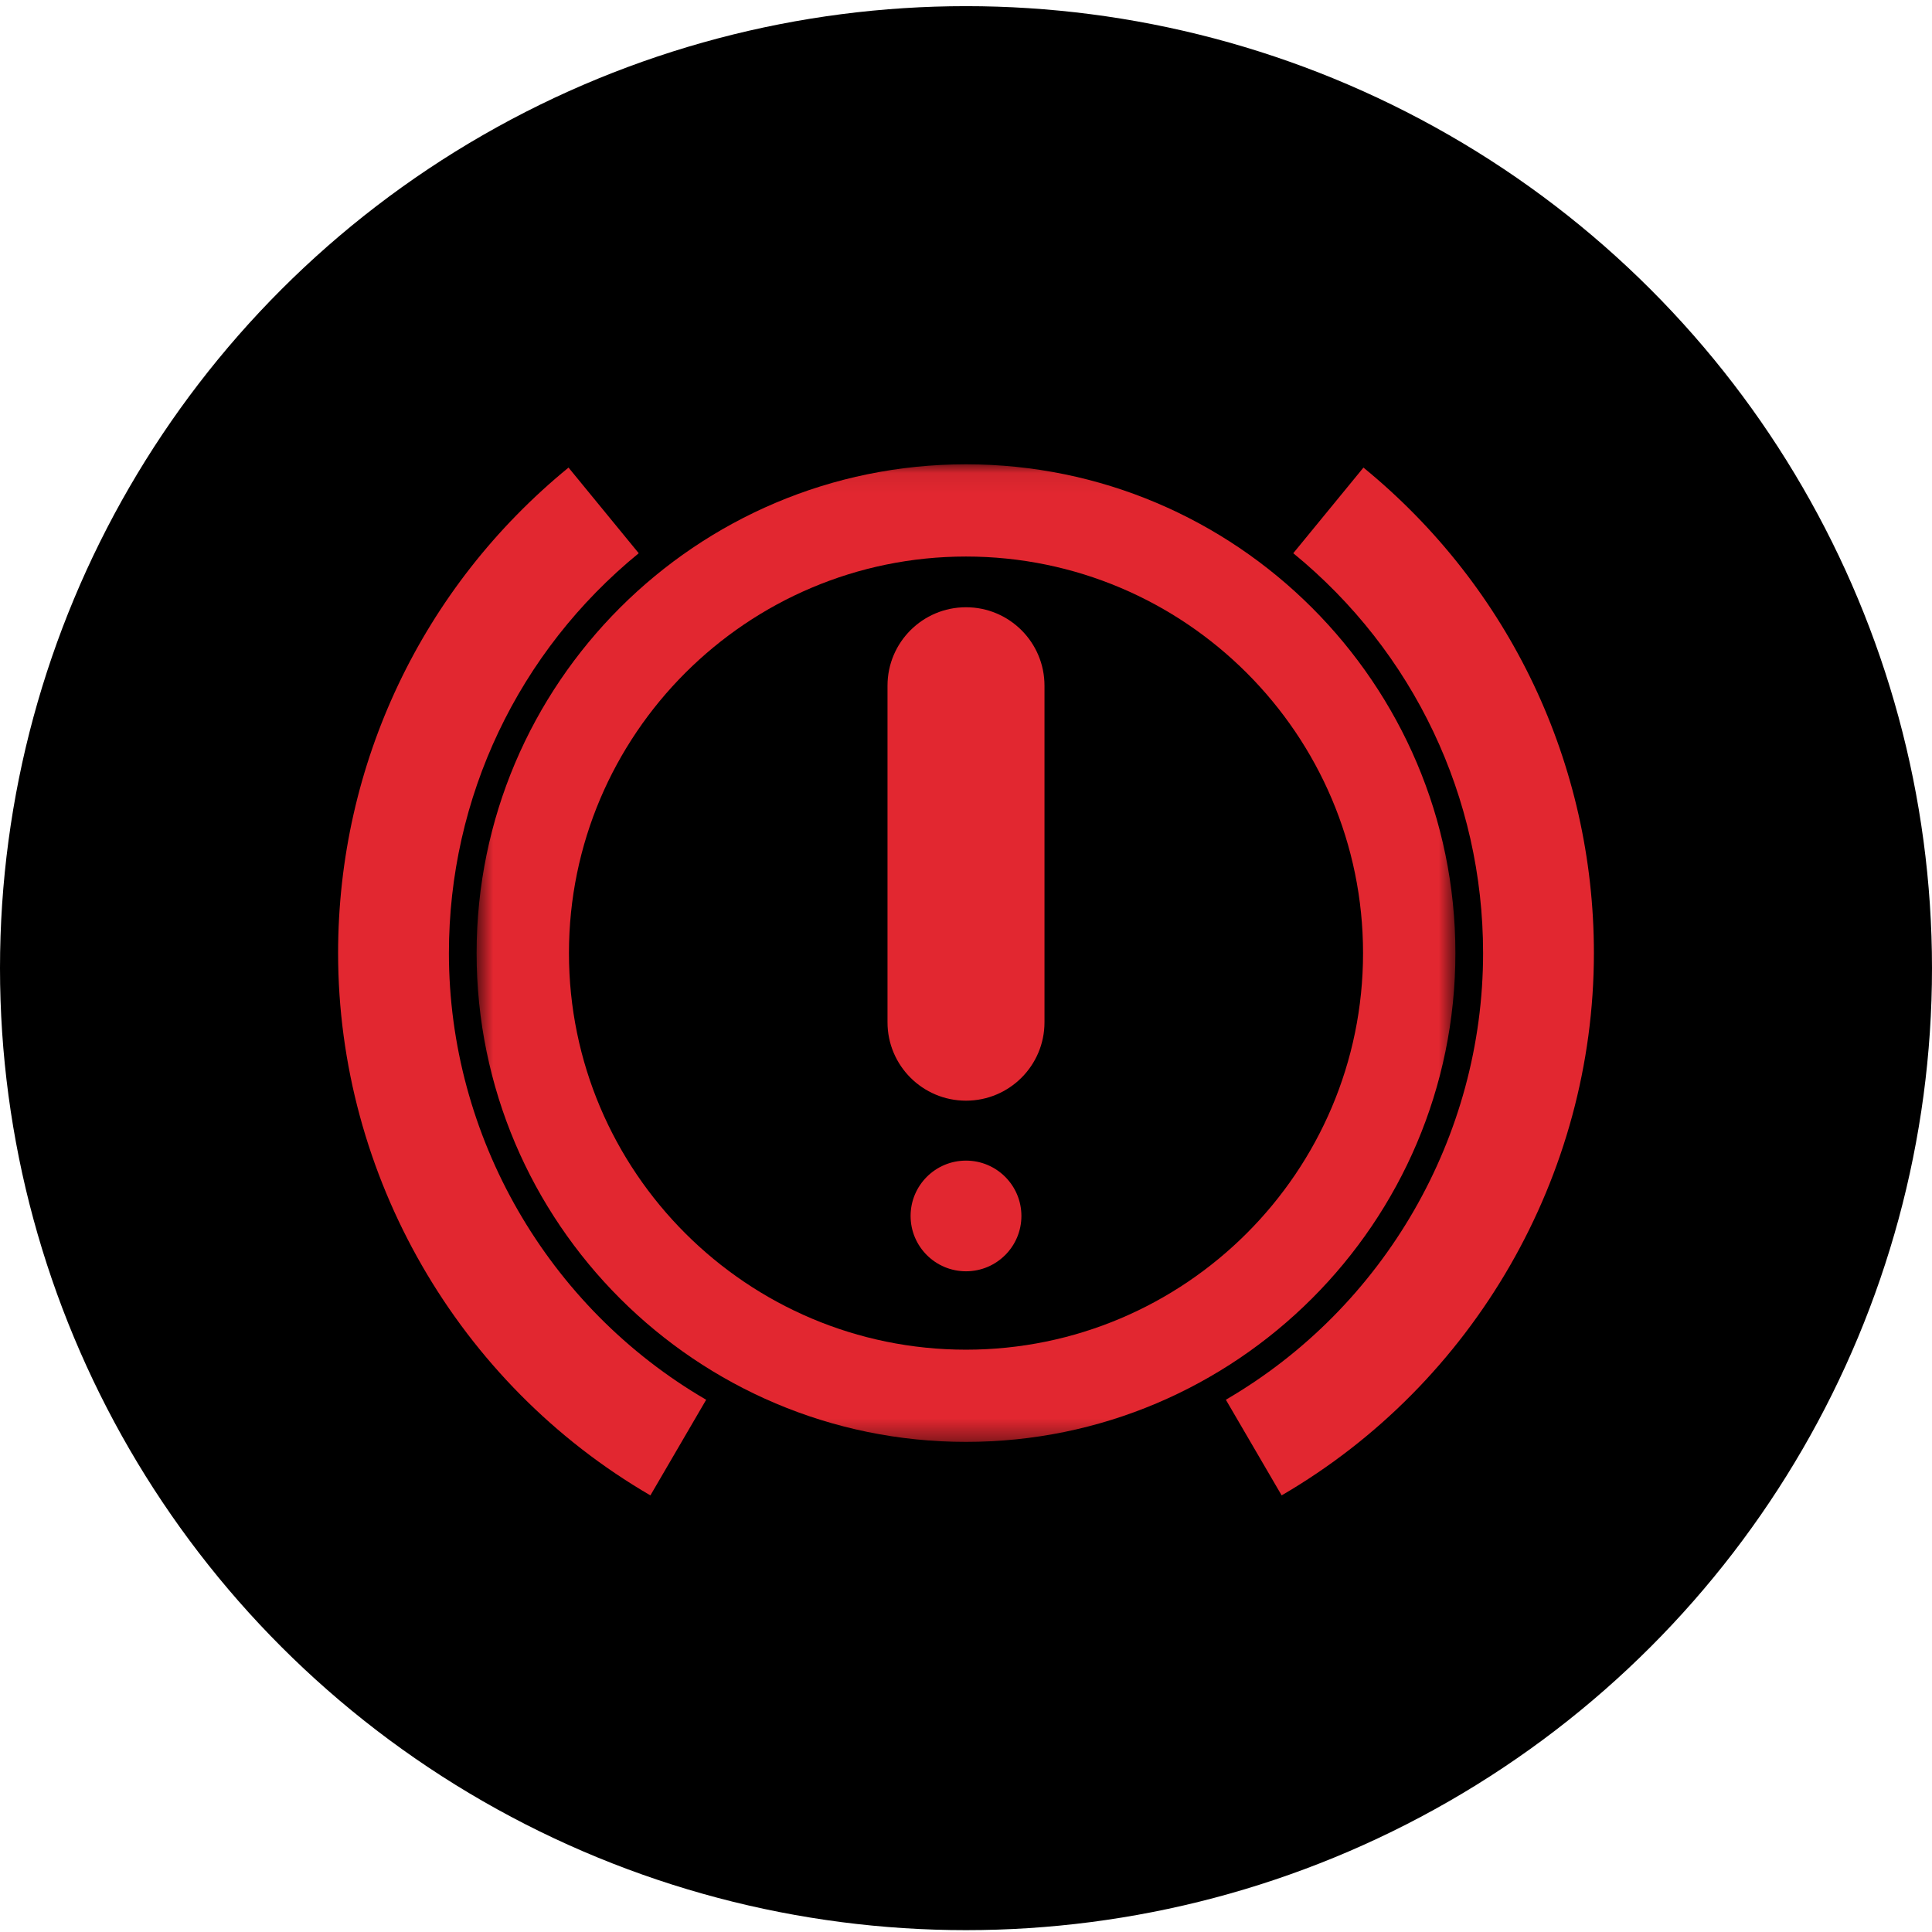 <?xml version="1.0" encoding="UTF-8"?>
<svg width="96px" height="96px" viewBox="0 0 96 96" version="1.1" xmlns="http://www.w3.org/2000/svg" xmlns:xlink="http://www.w3.org/1999/xlink">
    <!-- Generator: Sketch 54.1 (76490) - https://sketchapp.com -->
    <title>Break</title>
    <desc>Created with Sketch.</desc>
    <defs>
        <polygon id="path-1" points="23.682 23.071 72.318 23.071 72.318 71.647 23.682 71.647"></polygon>
    </defs>
    <g id="Desktop" stroke="none" stroke-width="1" fill="none" fill-rule="evenodd">
        <g id="Car-information" transform="translate(-592, -1732)">
            <g id="Break" transform="translate(592, 1732)">
                <g id="Group-21">
                    <g id="Group-16">
                        <ellipse id="Oval-Copy-8" fill="#000000" cx="48" cy="48.107" rx="48" ry="47.801"></ellipse>
                        <path d="M32.318,74.305 C22.746,68.737 16.8,58.411 16.8,47.359 C16.8,37.976 20.973,29.183 28.25,23.234 L31.738,27.49 C25.744,32.39 22.306,39.632 22.306,47.359 C22.306,56.462 27.204,64.966 35.089,69.553 L32.318,74.305 Z" id="Fill-1" fill="#E22730"></path>
                        <mask id="mask-2" fill="white">
                            <use xlink:href="#path-1"></use>
                        </mask>
                        <g id="Clip-6"></g>
                        <path d="M48,27.654 C37.121,27.654 28.271,36.494 28.271,47.359 C28.271,58.225 37.121,67.065 48,67.065 C58.879,67.065 67.729,58.225 67.729,47.359 C67.729,36.494 58.879,27.654 48,27.654 M48,71.647 C34.591,71.647 23.682,60.752 23.682,47.359 C23.682,33.967 34.591,23.071 48,23.071 C61.409,23.071 72.318,33.967 72.318,47.359 C72.318,60.752 61.409,71.647 48,71.647" id="Fill-5" fill="#E22730" mask="url(#mask-2)"></path>
                        <path d="M48,54.692 C45.846,54.692 44.1,52.947 44.1,50.796 L44.1,34.07 C44.1,31.918 45.846,30.174 48,30.174 C50.154,30.174 51.9,31.918 51.9,34.07 L51.9,50.796 C51.9,52.947 50.154,54.692 48,54.692" id="Fill-8" fill="#E22730" mask="url(#mask-2)"></path>
                        <path d="M50.753,60.42 C50.753,61.938 49.52,63.17 48,63.17 C46.48,63.17 45.247,61.938 45.247,60.42 C45.247,58.902 46.48,57.67 48,57.67 C49.52,57.67 50.753,58.902 50.753,60.42" id="Fill-10" fill="#E22730" mask="url(#mask-2)"></path>
                    </g>
                    <g id="Group-12" transform="translate(16.8, 22.613)">
                        <path d="M46.884,51.691 L44.112,46.939 C51.996,42.352 56.894,33.848 56.894,24.746 C56.894,17.019 53.456,9.776 47.462,4.876 L50.949,0.621 C58.226,6.57 62.4,15.363 62.4,24.746 C62.4,35.797 56.454,46.122 46.884,51.691" id="Fill-3" fill="#E22730"></path>
                        <g id="Group-7" transform="translate(6.882, 0.366)"></g>
                    </g>
                </g>
            </g>
        </g>
    </g>
</svg>